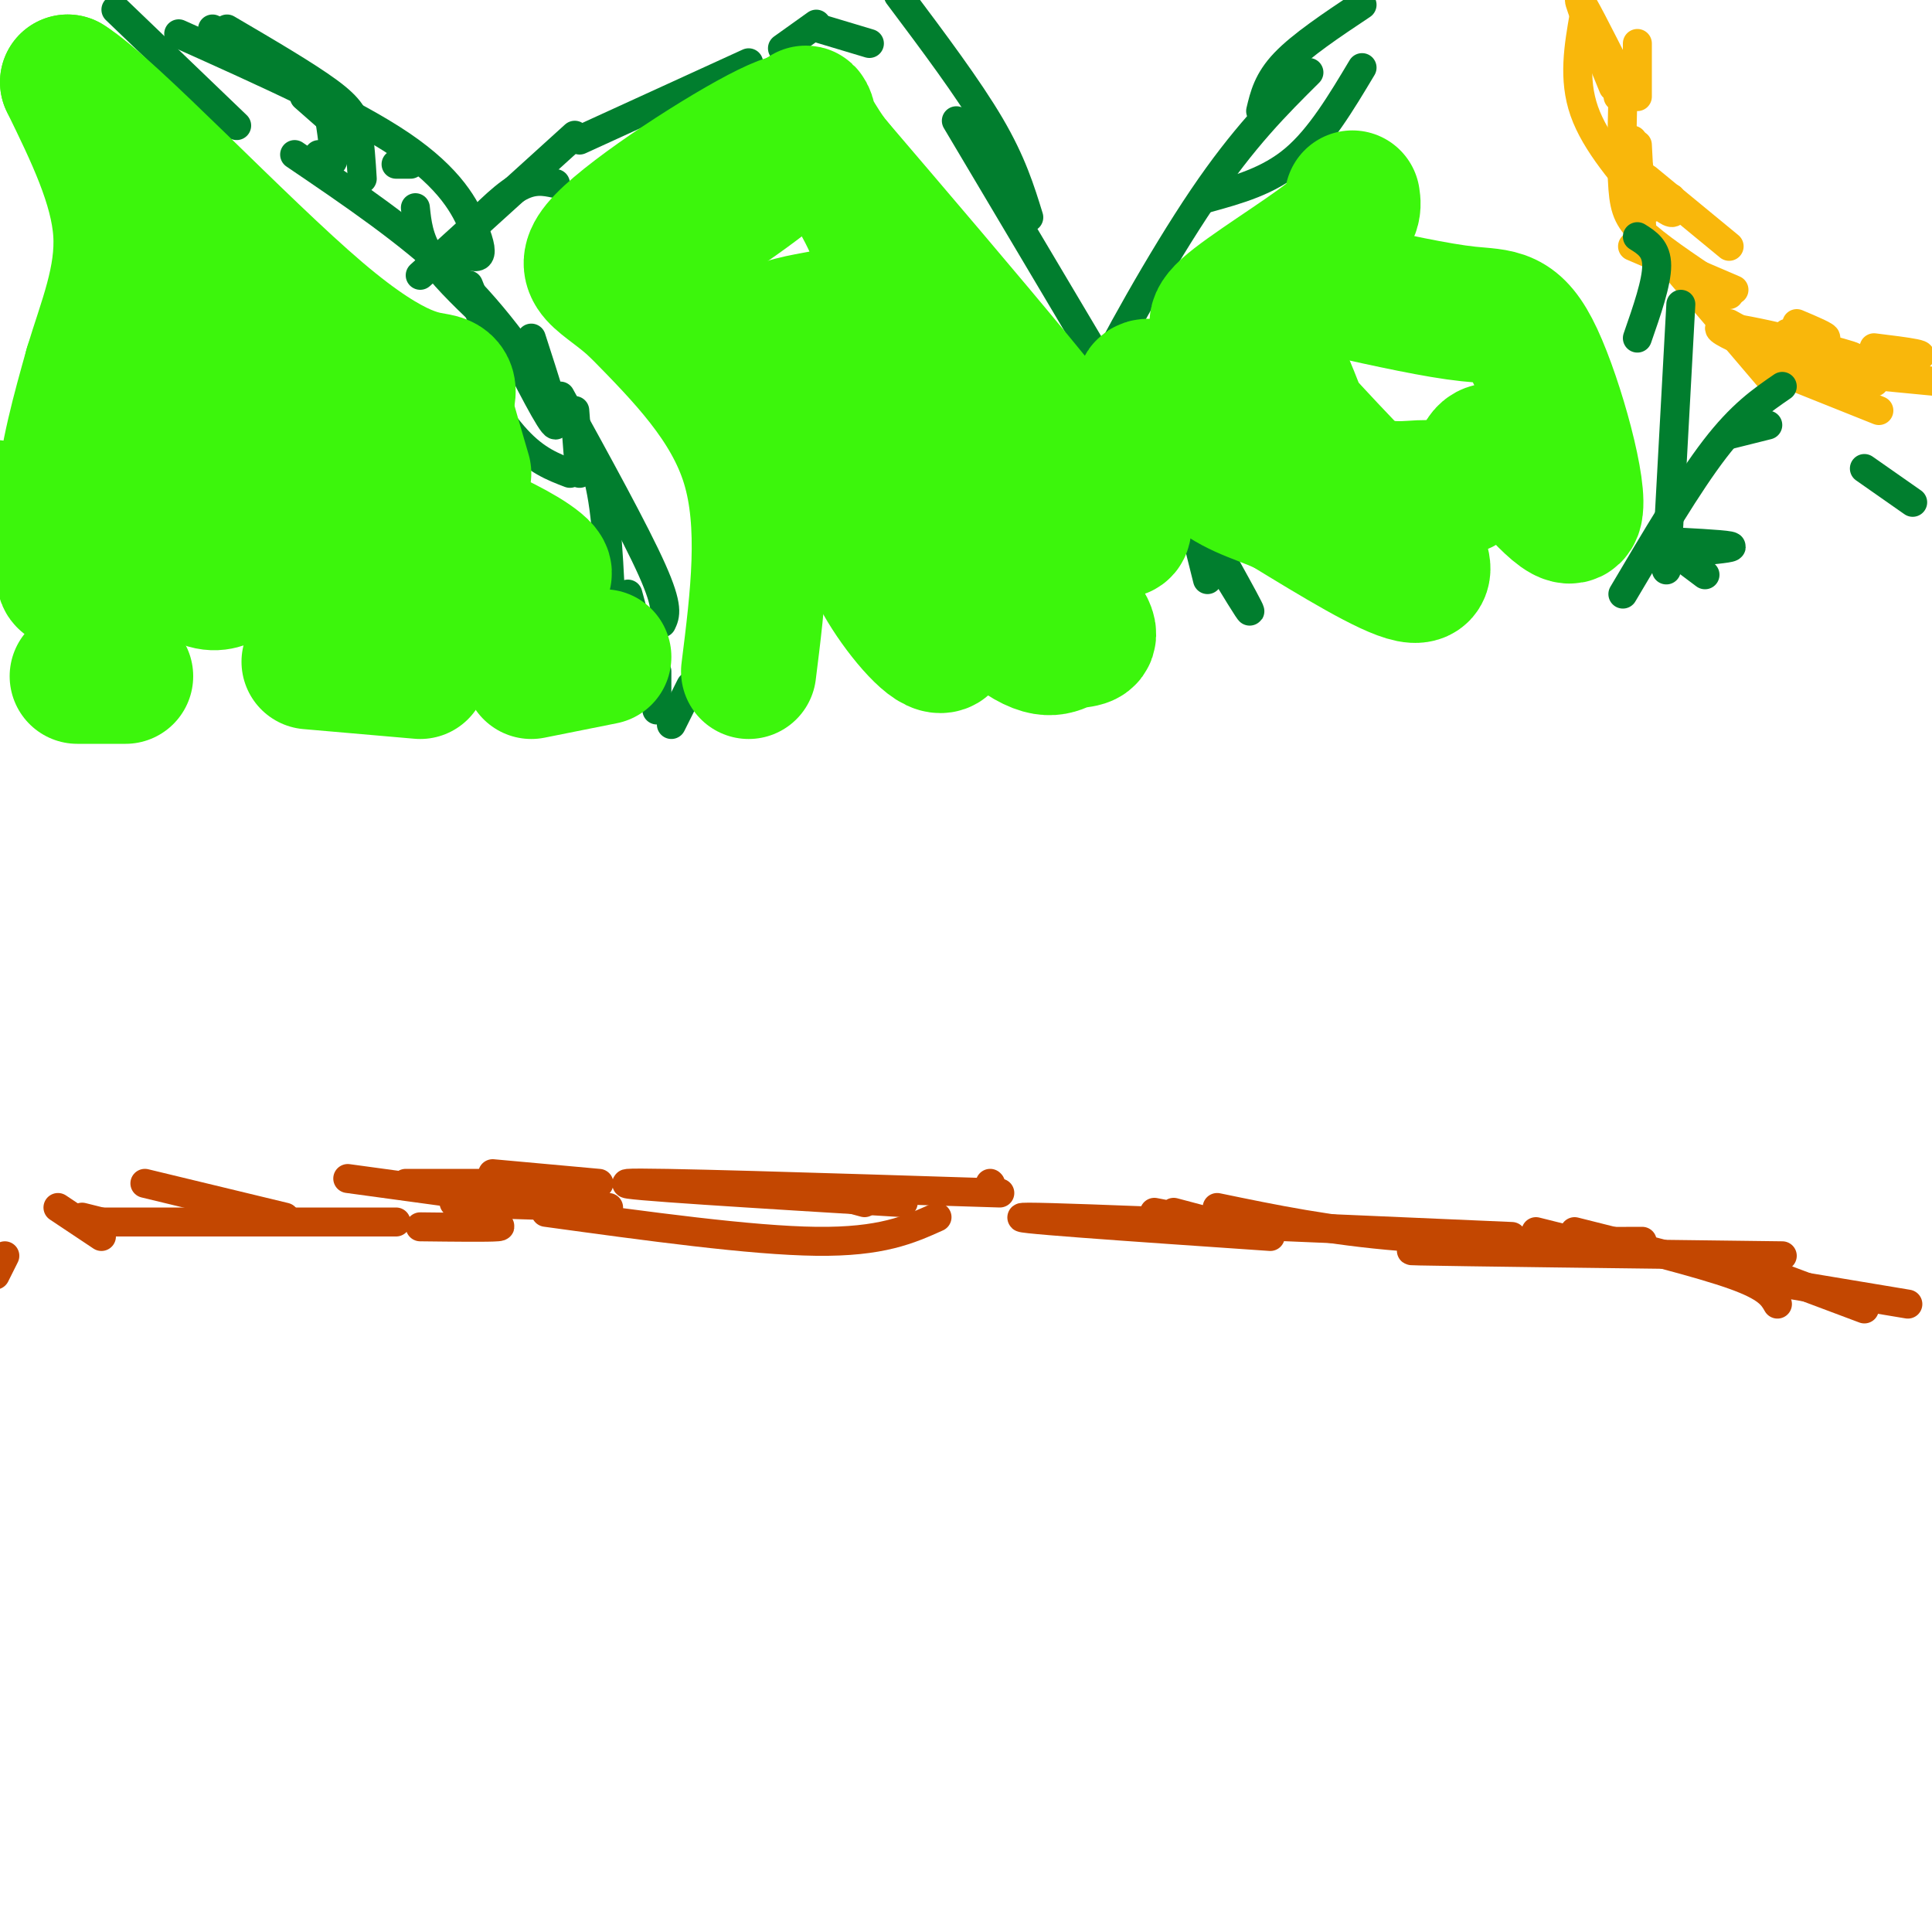 <svg viewBox='0 0 400 400' version='1.1' xmlns='http://www.w3.org/2000/svg' xmlns:xlink='http://www.w3.org/1999/xlink'><g fill='none' stroke='#F9B70B' stroke-width='6' stroke-linecap='round' stroke-linejoin='round'><path d='M328,3c-1.167,6.667 -2.333,13.333 0,20c2.333,6.667 8.167,13.333 14,20'/><path d='M336,20c-0.178,7.178 -0.356,14.356 0,19c0.356,4.644 1.244,6.756 5,10c3.756,3.244 10.378,7.622 17,12'/><path d='M344,52c0.000,0.000 23.000,27.000 23,27'/><path d='M358,67c0.000,0.000 18.000,10.000 18,10'/><path d='M379,77c4.982,2.238 9.964,4.476 3,2c-6.964,-2.476 -25.875,-9.667 -26,-11c-0.125,-1.333 18.536,3.190 25,5c6.464,1.810 0.732,0.905 -5,0'/><path d='M376,73c-1.500,0.000 -2.750,0.000 -4,0'/><path d='M369,73c4.750,0.333 9.500,0.667 9,1c-0.500,0.333 -6.250,0.667 -12,1'/><path d='M369,77c0.000,0.000 20.000,8.000 20,8'/><path d='M339,30c0.000,0.000 1.000,19.000 1,19'/><path d='M338,29c0.711,3.600 1.422,7.200 3,10c1.578,2.800 4.022,4.800 5,5c0.978,0.200 0.489,-1.400 0,-3'/><path d='M341,37c0.000,0.000 17.000,14.000 17,14'/><path d='M338,51c0.000,0.000 21.000,9.000 21,9'/><path d='M372,67c3.167,1.333 6.333,2.667 6,3c-0.333,0.333 -4.167,-0.333 -8,-1'/><path d='M388,72c6.689,0.822 13.378,1.644 7,2c-6.378,0.356 -25.822,0.244 -27,1c-1.178,0.756 15.911,2.378 33,4'/><path d='M388,79c0.000,0.000 0.100,0.100 0.1,0.1'/><path d='M339,9c0.000,0.000 0.000,11.000 0,11'/><path d='M335,14c0.000,0.000 0.100,0.100 0.1,0.1'/><path d='M335,15c-3.917,-7.750 -7.833,-15.500 -8,-15c-0.167,0.500 3.417,9.250 7,18'/><path d='M335,15c0.000,0.000 0.000,5.000 0,5'/></g>
<g fill='none' stroke='#C34701' stroke-width='6' stroke-linecap='round' stroke-linejoin='round'><path d='M395,270c0.000,0.000 -30.000,-5.000 -30,-5'/><path d='M386,271c0.000,0.000 -24.000,-9.000 -24,-9'/><path d='M368,270c-1.000,-1.750 -2.000,-3.500 -9,-6c-7.000,-2.500 -20.000,-5.750 -33,-9'/><path d='M318,255c0.000,0.000 8.000,2.000 8,2'/><path d='M252,250c11.667,2.417 23.333,4.833 38,6c14.667,1.167 32.333,1.083 50,1'/><path d='M369,260c-33.667,-0.417 -67.333,-0.833 -75,-1c-7.667,-0.167 10.667,-0.083 29,0'/><path d='M313,256c-45.833,-2.000 -91.667,-4.000 -100,-4c-8.333,0.000 20.833,2.000 50,4'/><path d='M239,251c5.167,1.000 10.333,2.000 11,2c0.667,0.000 -3.167,-1.000 -7,-2'/><path d='M205,245c0.000,0.000 0.100,0.100 0.1,0.1'/><path d='M161,246c0.000,0.000 8.000,1.000 8,1'/><path d='M168,246c0.000,0.000 11.000,3.000 11,3'/><path d='M207,247c-36.833,-1.167 -73.667,-2.333 -77,-2c-3.333,0.333 26.833,2.167 57,4'/><path d='M194,252c-5.750,2.583 -11.500,5.167 -25,5c-13.500,-0.167 -34.750,-3.083 -56,-6'/><path d='M94,249c0.000,0.000 32.000,1.000 32,1'/><path d='M84,245c0.000,0.000 31.000,0.000 31,0'/><path d='M102,243c0.000,0.000 22.000,2.000 22,2'/><path d='M72,244c0.000,0.000 22.000,3.000 22,3'/><path d='M30,245c0.000,0.000 29.000,7.000 29,7'/><path d='M17,252c0.000,0.000 4.000,1.000 4,1'/><path d='M19,253c0.000,0.000 63.000,0.000 63,0'/><path d='M98,253c3.417,0.417 6.833,0.833 5,1c-1.833,0.167 -8.917,0.083 -16,0'/><path d='M12,250c0.000,0.000 9.000,6.000 9,6'/><path d='M1,260c0.000,0.000 -2.000,4.000 -2,4'/></g>
<g fill='none' stroke='#017E2E' stroke-width='6' stroke-linecap='round' stroke-linejoin='round'><path d='M127,141c-0.417,-13.750 -0.833,-27.500 -2,-36c-1.167,-8.500 -3.083,-11.750 -5,-15'/><path d='M137,129c0.750,-1.583 1.500,-3.167 -2,-11c-3.500,-7.833 -11.250,-21.917 -19,-36'/><path d='M120,98c0.000,0.000 -1.000,-13.000 -1,-13'/><path d='M97,59c0.000,0.000 4.000,10.000 4,10'/><path d='M95,58c0.000,0.000 15.000,18.000 15,18'/><path d='M105,70c4.583,9.000 9.167,18.000 10,18c0.833,0.000 -2.083,-9.000 -5,-18'/><path d='M86,43c0.333,3.167 0.667,6.333 3,10c2.333,3.667 6.667,7.833 11,12'/><path d='M85,34c0.000,0.000 -3.000,0.000 -3,0'/><path d='M69,25c1.500,1.417 3.000,2.833 2,2c-1.000,-0.833 -4.500,-3.917 -8,-7'/><path d='M24,2c0.000,0.000 25.000,24.000 25,24'/><path d='M75,37c-0.222,-3.622 -0.444,-7.244 -1,-10c-0.556,-2.756 -1.444,-4.644 -6,-8c-4.556,-3.356 -12.778,-8.178 -21,-13'/><path d='M66,32c1.333,1.250 2.667,2.500 3,1c0.333,-1.500 -0.333,-5.750 -1,-10'/><path d='M44,6c0.000,0.000 0.000,1.000 0,1'/><path d='M37,7c17.798,7.982 35.595,15.964 46,23c10.405,7.036 13.417,13.125 15,17c1.583,3.875 1.738,5.536 1,6c-0.738,0.464 -2.369,-0.268 -4,-1'/><path d='M61,32c11.917,8.083 23.833,16.167 33,25c9.167,8.833 15.583,18.417 22,28'/><path d='M94,72c4.500,7.333 9.000,14.667 13,19c4.000,4.333 7.500,5.667 11,7'/><path d='M130,123c0.000,0.000 6.000,22.000 6,22'/><path d='M136,139c0.000,0.000 0.000,8.000 0,8'/><path d='M139,150c0.000,0.000 4.000,-8.000 4,-8'/><path d='M95,50c4.333,-4.500 8.667,-9.000 12,-11c3.333,-2.000 5.667,-1.500 8,-1'/><path d='M87,57c0.000,0.000 32.000,-29.000 32,-29'/><path d='M120,29c0.000,0.000 35.000,-16.000 35,-16'/><path d='M162,10c0.000,0.000 7.000,-5.000 7,-5'/><path d='M170,6c0.000,0.000 10.000,3.000 10,3'/><path d='M186,-1c7.250,9.667 14.500,19.333 19,27c4.500,7.667 6.250,13.333 8,19'/><path d='M198,25c23.500,39.583 47.000,79.167 56,94c9.000,14.833 3.500,4.917 -2,-5'/><path d='M247,108c0.000,0.000 3.000,12.000 3,12'/><path d='M226,88c-2.067,0.911 -4.133,1.822 0,-7c4.133,-8.822 14.467,-27.378 23,-40c8.533,-12.622 15.267,-19.311 22,-26'/><path d='M250,41c6.333,-1.750 12.667,-3.500 18,-8c5.333,-4.500 9.667,-11.750 14,-19'/><path d='M345,118c0.000,0.000 3.000,-55.000 3,-55'/><path d='M339,70c2.000,-5.750 4.000,-11.500 4,-15c0.000,-3.500 -2.000,-4.750 -4,-6'/><path d='M261,23c0.750,-3.167 1.500,-6.333 5,-10c3.500,-3.667 9.750,-7.833 16,-12'/><path d='M345,113c0.000,0.000 8.000,6.000 8,6'/><path d='M343,112c6.667,0.333 13.333,0.667 15,1c1.667,0.333 -1.667,0.667 -5,1'/><path d='M336,123c6.750,-11.417 13.500,-22.833 19,-30c5.500,-7.167 9.750,-10.083 14,-13'/><path d='M358,90c0.000,0.000 8.000,-2.000 8,-2'/><path d='M396,104c0.000,0.000 -10.000,-7.000 -10,-7'/></g>
<g fill='none' stroke='#3CF60C' stroke-width='28' stroke-linecap='round' stroke-linejoin='round'><path d='M16,140c0.000,0.000 10.000,0.000 10,0'/><path d='M64,137c0.000,0.000 23.000,2.000 23,2'/><path d='M110,139c0.000,0.000 15.000,-3.000 15,-3'/><path d='M109,130c0.000,0.000 -20.000,-6.000 -20,-6'/><path d='M58,112c0.000,0.000 -60.000,-7.000 -60,-7'/><path d='M26,106c5.250,5.333 10.500,10.667 14,13c3.500,2.333 5.250,1.667 7,1'/><path d='M36,118c13.663,-1.821 27.326,-3.642 32,-6c4.674,-2.358 0.357,-5.253 -9,-10c-9.357,-4.747 -23.756,-11.344 -15,-8c8.756,3.344 40.665,16.631 56,22c15.335,5.369 14.096,2.820 10,0c-4.096,-2.820 -11.048,-5.910 -18,-9'/><path d='M92,107c-6.126,-1.496 -12.440,-0.735 -15,0c-2.560,0.735 -1.367,1.443 2,2c3.367,0.557 8.908,0.961 13,2c4.092,1.039 6.736,2.711 3,-3c-3.736,-5.711 -13.852,-18.807 -20,-23c-6.148,-4.193 -8.328,0.516 -16,-3c-7.672,-3.516 -20.836,-15.258 -34,-27'/><path d='M25,55c-1.539,-2.404 11.613,5.085 18,9c6.387,3.915 6.007,4.257 6,6c-0.007,1.743 0.358,4.886 1,8c0.642,3.114 1.562,6.199 -4,6c-5.562,-0.199 -17.604,-3.682 -24,4c-6.396,7.682 -7.145,26.530 -8,31c-0.855,4.470 -1.816,-5.437 -1,-15c0.816,-9.563 3.408,-18.781 6,-28'/><path d='M19,76c2.756,-9.200 6.644,-18.200 6,-28c-0.644,-9.800 -5.822,-20.400 -11,-31'/><path d='M14,17c8.583,5.286 35.542,34.000 52,48c16.458,14.000 22.417,13.286 25,14c2.583,0.714 1.792,2.857 1,5'/><path d='M92,84c0.833,3.167 2.417,8.583 4,14'/><path d='M155,139c1.917,-15.250 3.833,-30.500 0,-43c-3.833,-12.500 -13.417,-22.250 -23,-32'/><path d='M132,64c-7.071,-6.726 -13.250,-7.542 -7,-14c6.250,-6.458 24.929,-18.560 34,-23c9.071,-4.440 8.536,-1.220 8,2'/><path d='M167,29c2.850,1.515 5.976,4.303 10,11c4.024,6.697 8.947,17.302 4,22c-4.947,4.698 -19.764,3.490 -22,8c-2.236,4.510 8.108,14.740 19,23c10.892,8.260 22.333,14.551 31,21c8.667,6.449 14.560,13.057 16,16c1.440,2.943 -1.573,2.222 -4,3c-2.427,0.778 -4.269,3.056 -12,-3c-7.731,-6.056 -21.352,-20.444 -27,-24c-5.648,-3.556 -3.324,3.722 -1,11'/><path d='M181,117c2.278,5.498 8.472,13.743 12,16c3.528,2.257 4.390,-1.475 1,-11c-3.390,-9.525 -11.032,-24.842 -15,-31c-3.968,-6.158 -4.261,-3.158 3,-3c7.261,0.158 22.074,-2.526 28,-2c5.926,0.526 2.963,4.263 0,8'/><path d='M210,94c7.556,7.422 26.444,21.978 22,13c-4.444,-8.978 -32.222,-41.489 -60,-74'/><path d='M172,33c-9.378,-13.511 -2.822,-10.289 -5,-5c-2.178,5.289 -13.089,12.644 -24,20'/><path d='M272,94c-4.191,-10.968 -8.383,-21.936 -11,-25c-2.617,-3.064 -3.660,1.777 2,10c5.660,8.223 18.024,19.829 25,28c6.976,8.171 8.565,12.906 4,12c-4.565,-0.906 -15.282,-7.453 -26,-14'/><path d='M266,105c-6.719,-2.973 -10.517,-3.407 -17,-9c-6.483,-5.593 -15.652,-16.347 -11,-16c4.652,0.347 23.123,11.794 35,17c11.877,5.206 17.159,4.171 21,4c3.841,-0.171 6.240,0.523 8,0c1.760,-0.523 2.880,-2.261 4,-4'/><path d='M306,97c1.036,-2.225 1.626,-5.787 6,-2c4.374,3.787 12.533,14.922 14,11c1.467,-3.922 -3.759,-22.902 -8,-32c-4.241,-9.098 -7.497,-8.314 -14,-9c-6.503,-0.686 -16.251,-2.843 -26,-5'/><path d='M278,60c-7.610,-0.903 -13.636,-0.659 -17,1c-3.364,1.659 -4.067,4.733 -6,6c-1.933,1.267 -5.097,0.726 -1,-3c4.097,-3.726 15.456,-10.636 21,-15c5.544,-4.364 5.272,-6.182 5,-8'/></g>
</svg>